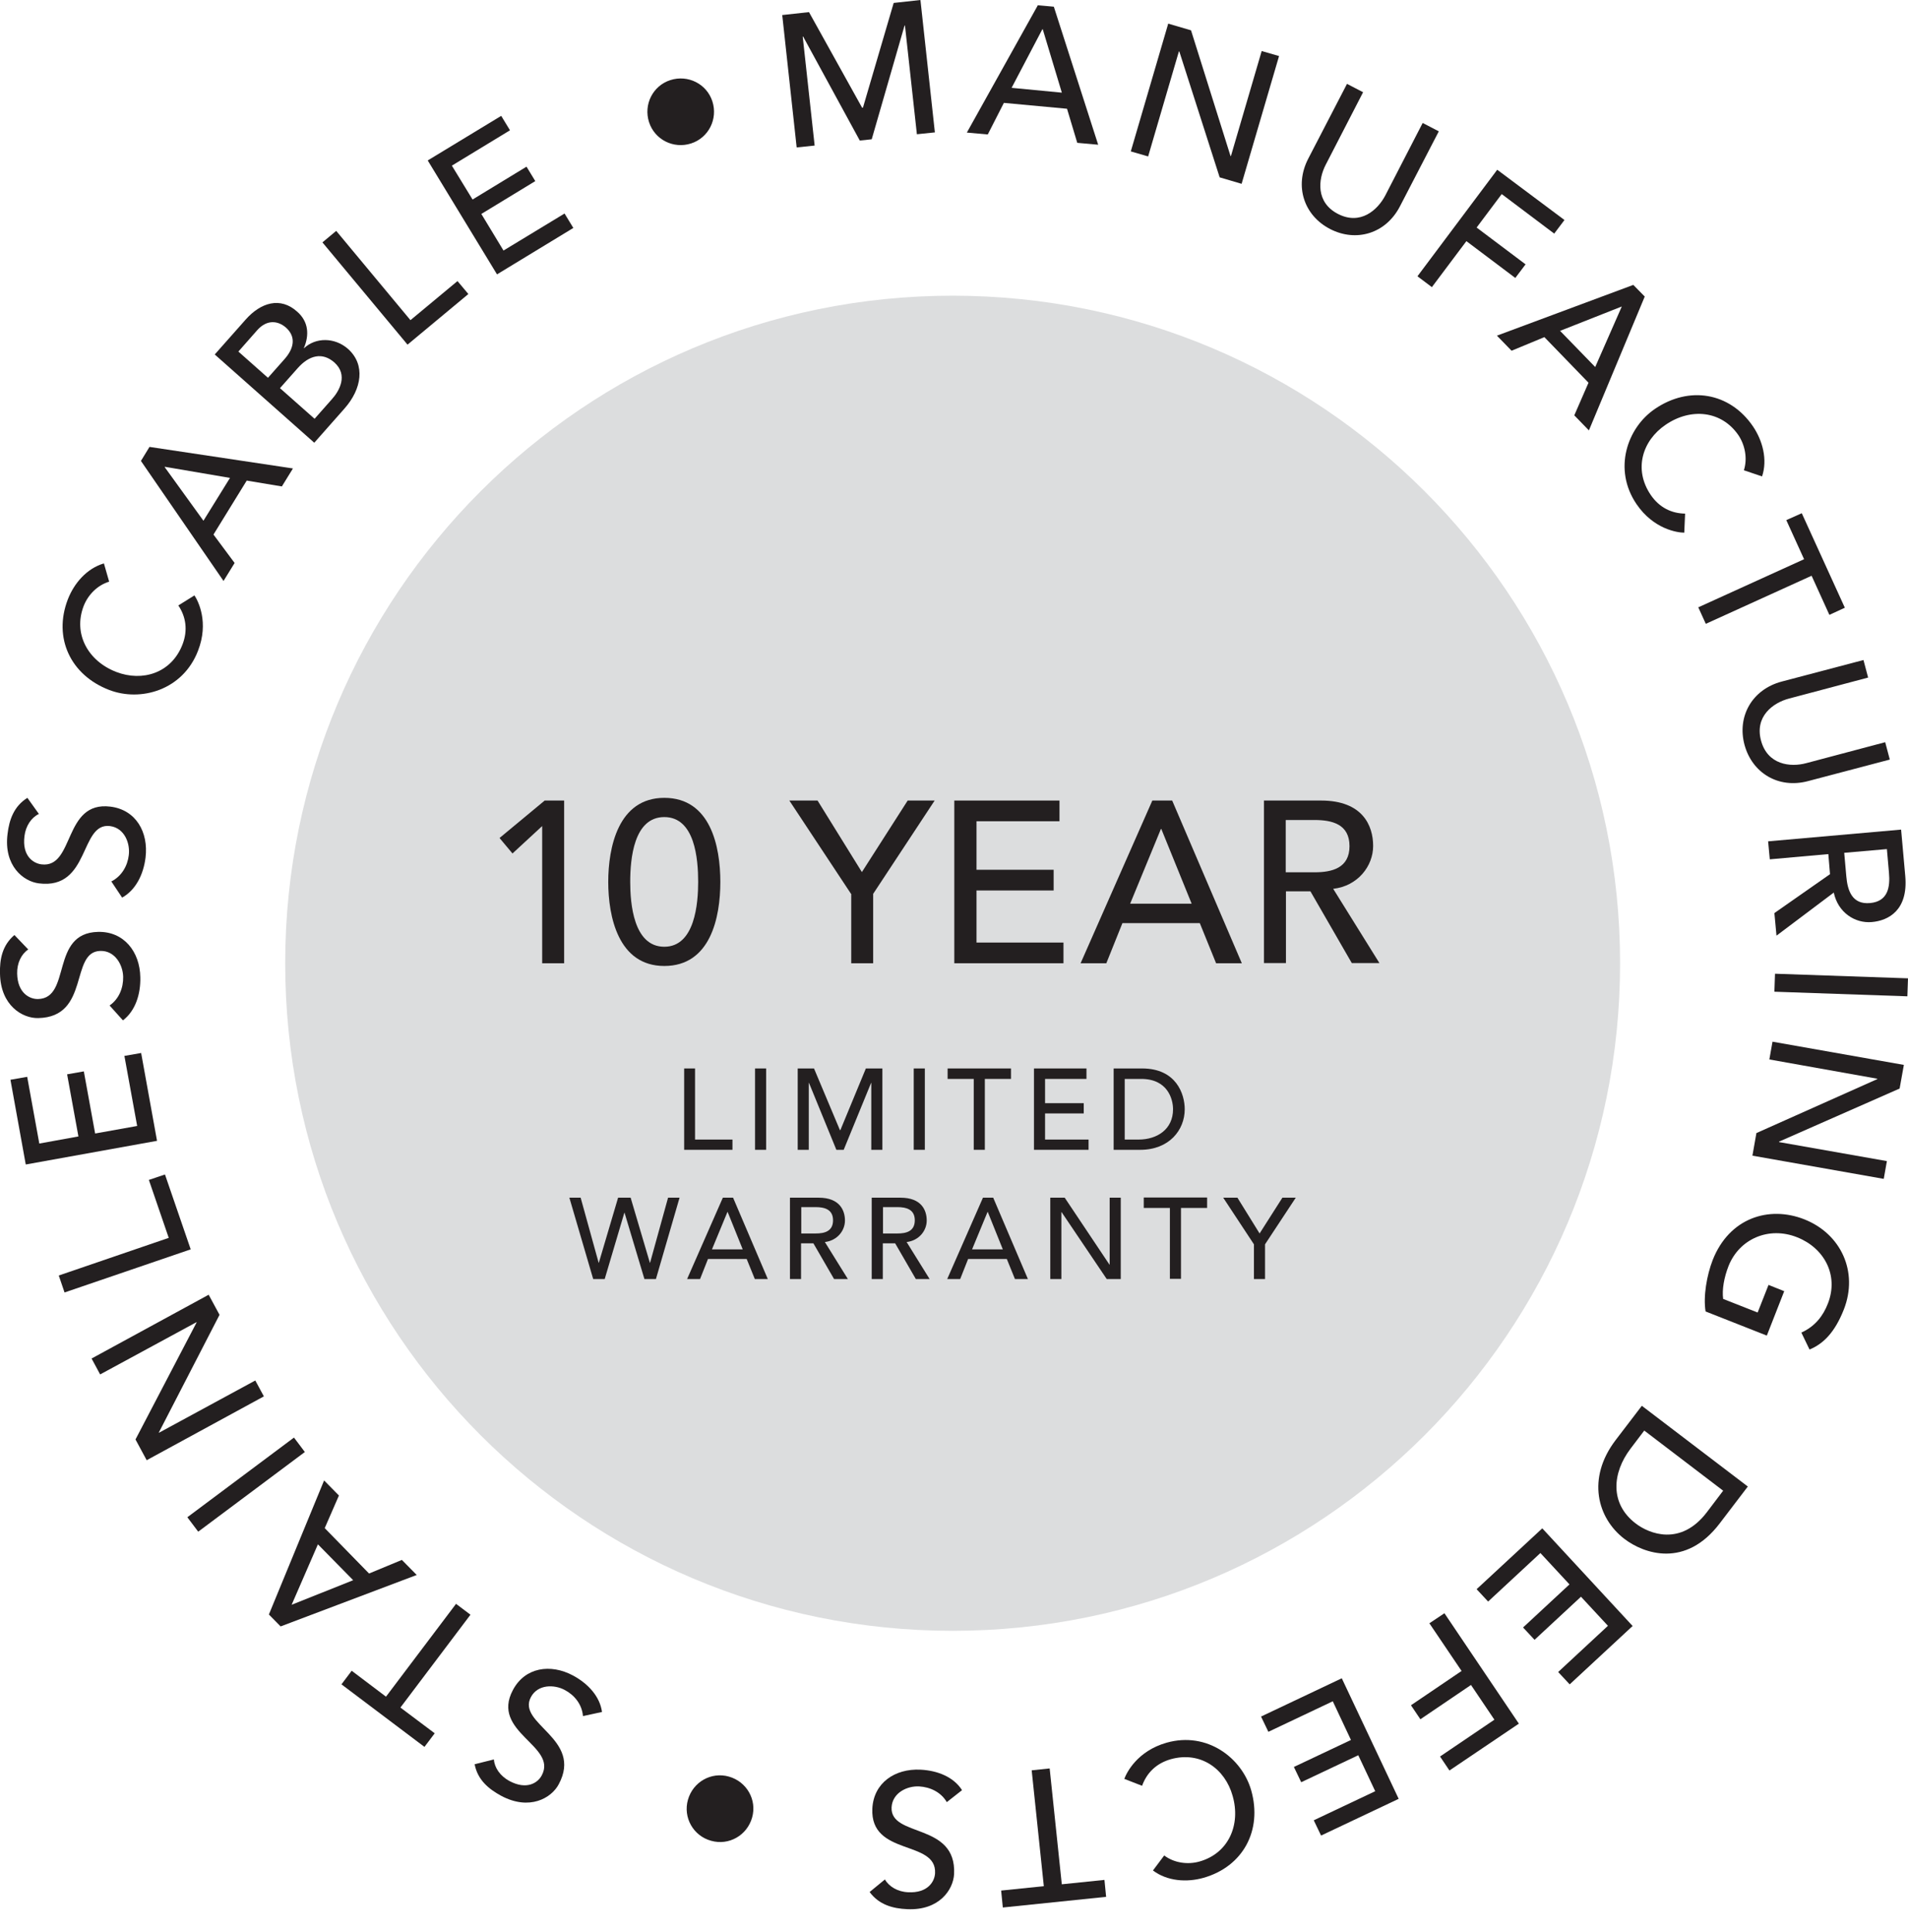 <svg width="80" height="81" viewBox="0 0 80 81" fill="none" xmlns="http://www.w3.org/2000/svg">
<g clip-path="url(#clip0_6043_16857)">
<path d="M32.798 0.631L33.92 0.508L36.147 4.515H36.182L37.471 0.123L38.593 0L39.198 5.55L38.444 5.628L37.944 1.07H37.927L36.55 5.839L36.05 5.892L33.675 1.534H33.657L34.157 6.102L33.403 6.181L32.798 0.631Z" fill="#231F20"/>
<path d="M43.502 0.219L44.186 0.281L46.045 6.067L45.168 5.988L44.739 4.559L42.091 4.313L41.416 5.637L40.539 5.558L43.511 0.228L43.502 0.219ZM44.519 3.875L43.721 1.227H43.704L42.415 3.682L44.519 3.884V3.875Z" fill="#231F20"/>
<path d="M48.982 0.991L49.938 1.271L51.594 6.54H51.612L52.901 2.139L53.629 2.35L52.059 7.706L51.139 7.435L49.447 2.157H49.429L48.14 6.558L47.413 6.347L48.982 0.991Z" fill="#231F20"/>
<path d="M57.153 3.866L55.584 6.909C55.268 7.522 55.163 8.487 56.101 8.969C57.039 9.451 57.758 8.811 58.082 8.197L59.651 5.155L60.327 5.506L58.696 8.653C58.1 9.802 56.855 10.161 55.768 9.6C54.681 9.039 54.26 7.812 54.847 6.663L56.478 3.516L57.153 3.866Z" fill="#231F20"/>
<path d="M62.781 7.119L65.596 9.223L65.166 9.793L62.965 8.136L61.913 9.539L63.965 11.082L63.535 11.652L61.484 10.109L60.037 12.037L59.432 11.582L62.781 7.11V7.119Z" fill="#231F20"/>
<path d="M68.48 11.941L68.962 12.432L66.621 18.043L66.008 17.412L66.604 16.044L64.754 14.133L63.378 14.703L62.764 14.071L68.489 11.941H68.48ZM66.885 15.386L67.998 12.853H67.989L65.412 13.87L66.885 15.386Z" fill="#231F20"/>
<path d="M73.118 19.717C73.276 19.226 73.17 18.665 72.89 18.244C72.18 17.21 70.891 17.087 69.839 17.806C68.866 18.464 68.48 19.674 69.216 20.752C69.576 21.278 70.084 21.523 70.654 21.532L70.619 22.33C70.339 22.33 69.339 22.19 68.62 21.138C67.621 19.674 68.226 17.929 69.392 17.14C70.821 16.167 72.522 16.447 73.495 17.867C73.907 18.472 74.117 19.27 73.881 19.972L73.127 19.717H73.118Z" fill="#231F20"/>
<path d="M75.643 23.443L74.897 21.804L75.546 21.515L77.352 25.477L76.704 25.776L75.958 24.136L71.522 26.152L71.207 25.46L75.643 23.443Z" fill="#231F20"/>
<path d="M78.326 28.405L75.02 29.282C74.345 29.457 73.565 30.027 73.837 31.044C74.109 32.061 75.064 32.175 75.739 31.991L79.044 31.114L79.237 31.842L75.809 32.745C74.556 33.078 73.46 32.394 73.144 31.22C72.829 30.045 73.451 28.905 74.705 28.572L78.133 27.669L78.326 28.397V28.405Z" fill="#231F20"/>
<path d="M79.711 34.779L79.886 36.734C80.009 38.155 79.185 38.593 78.483 38.654C77.773 38.716 77.063 38.251 76.888 37.418L74.486 39.224L74.398 38.277L76.73 36.647L76.66 35.805L74.205 36.024L74.135 35.27L79.702 34.779H79.711ZM77.326 35.752L77.414 36.743C77.466 37.339 77.659 37.927 78.413 37.857C79.167 37.786 79.255 37.181 79.202 36.585L79.115 35.595L77.317 35.752H77.326Z" fill="#231F20"/>
<path d="M80 41.013L79.974 41.767L74.398 41.574L74.424 40.82L80 41.013Z" fill="#231F20"/>
<path d="M79.825 44.651L79.649 45.633L74.591 47.86V47.877L79.115 48.675L78.983 49.42L73.477 48.447L73.644 47.5L78.711 45.238V45.221L74.187 44.414L74.319 43.669L79.825 44.642V44.651Z" fill="#231F20"/>
<path d="M74.073 55.987L71.513 54.978C71.408 54.347 71.566 53.453 71.811 52.822C72.504 51.06 74.161 50.534 75.643 51.112C77.186 51.717 77.931 53.313 77.308 54.9C76.931 55.855 76.449 56.337 75.871 56.574L75.529 55.864C76.107 55.601 76.441 55.163 76.642 54.645C77.107 53.453 76.484 52.313 75.345 51.866C74.17 51.401 72.934 51.928 72.478 53.067C72.285 53.558 72.197 54.067 72.25 54.453L73.696 55.022L74.152 53.865L74.81 54.128L74.082 55.987H74.073Z" fill="#231F20"/>
<path d="M73.284 62.317L72.101 63.868C70.672 65.745 68.927 65.14 68.103 64.508C66.972 63.641 66.525 61.975 67.735 60.379L68.84 58.933L73.284 62.317ZM68.945 59.967L68.366 60.73C67.595 61.747 67.489 63.036 68.585 63.868C69.146 64.298 70.47 64.833 71.566 63.395L72.25 62.492L68.936 59.967H68.945Z" fill="#231F20"/>
<path d="M68.462 68.156L65.815 70.611L65.332 70.093L67.419 68.156L66.288 66.937L64.342 68.743L63.86 68.226L65.806 66.42L64.587 65.105L62.395 67.139L61.913 66.621L64.666 64.07L68.462 68.173V68.156Z" fill="#231F20"/>
<path d="M63.684 72.258L60.773 74.222L60.379 73.635L62.658 72.092L61.677 70.636L59.555 72.074L59.16 71.487L61.282 70.049L59.932 68.05L60.563 67.629L63.684 72.258Z" fill="#231F20"/>
<path d="M58.652 75.406L55.391 76.949L55.084 76.309L57.661 75.09L56.951 73.582L54.558 74.713L54.251 74.073L56.644 72.942L55.882 71.32L53.181 72.6L52.874 71.96L56.259 70.356L58.643 75.406H58.652Z" fill="#231F20"/>
<path d="M48.824 77.791C49.236 78.098 49.806 78.177 50.297 78.036C51.507 77.694 52.033 76.502 51.682 75.284C51.367 74.153 50.341 73.399 49.087 73.749C48.474 73.925 48.079 74.328 47.886 74.863L47.141 74.573C47.237 74.31 47.684 73.407 48.912 73.057C50.621 72.574 52.077 73.705 52.462 75.055C52.936 76.73 52.121 78.247 50.464 78.72C49.754 78.922 48.938 78.861 48.342 78.413L48.815 77.782L48.824 77.791Z" fill="#231F20"/>
<path d="M44.52 78.992L46.308 78.808L46.378 79.518L42.047 79.965L41.977 79.255L43.766 79.071L43.257 74.214L44.011 74.135L44.52 78.992Z" fill="#231F20"/>
<path d="M39.697 75.546C39.452 75.125 38.996 74.915 38.54 74.889C38.041 74.862 37.418 75.152 37.383 75.765C37.322 77.045 40.109 76.388 40.004 78.562C39.969 79.22 39.382 80.096 38.041 80.035C37.436 80.009 36.857 79.851 36.462 79.316L37.102 78.79C37.278 79.088 37.637 79.307 38.076 79.325C38.908 79.369 39.189 78.869 39.206 78.527C39.277 77.115 36.48 77.826 36.576 75.818C36.629 74.74 37.523 74.135 38.593 74.187C39.312 74.222 39.987 74.494 40.337 75.046L39.689 75.555L39.697 75.546Z" fill="#231F20"/>
<path d="M29.817 77.168C29.072 76.966 28.633 76.195 28.844 75.45C29.054 74.704 29.817 74.266 30.562 74.477C31.307 74.687 31.746 75.45 31.535 76.195C31.325 76.94 30.562 77.379 29.817 77.168Z" fill="#231F20"/>
<path d="M24.443 71.934C24.399 71.443 24.083 71.058 23.68 70.847C23.242 70.61 22.549 70.602 22.26 71.145C21.655 72.276 24.46 72.881 23.426 74.801C23.119 75.38 22.198 75.915 21.015 75.283C20.48 74.994 20.024 74.608 19.901 73.959L20.708 73.758C20.734 74.108 20.971 74.45 21.357 74.661C22.093 75.055 22.558 74.731 22.716 74.424C23.382 73.179 20.559 72.618 21.506 70.847C22.014 69.891 23.084 69.734 24.031 70.242C24.662 70.584 25.153 71.119 25.241 71.768L24.434 71.943L24.443 71.934Z" fill="#231F20"/>
<path d="M16.789 71.583L18.227 72.662L17.797 73.232L14.317 70.61L14.746 70.04L16.184 71.127L19.121 67.235L19.726 67.691L16.789 71.583Z" fill="#231F20"/>
<path d="M11.757 68.173L11.274 67.682L13.589 62.062L14.211 62.694L13.615 64.061L15.474 65.964L16.85 65.394L17.473 66.025L11.765 68.182L11.757 68.173ZM13.335 64.728L12.23 67.27H12.239L14.808 66.244L13.326 64.737L13.335 64.728Z" fill="#231F20"/>
<path d="M8.311 64.21L7.855 63.605L12.326 60.265L12.782 60.87L8.311 64.21Z" fill="#231F20"/>
<path d="M6.154 61.221L5.681 60.344L8.241 55.443V55.426L4.199 57.618L3.84 56.951L8.749 54.277L9.205 55.119L6.663 60.046V60.064L10.704 57.872L11.064 58.538L6.154 61.212V61.221Z" fill="#231F20"/>
<path d="M2.709 54.19L2.464 53.471L7.075 51.893L6.242 49.464L6.917 49.236L7.996 52.375L2.709 54.181V54.19Z" fill="#231F20"/>
<path d="M1.078 48.807L0.438 45.265L1.14 45.142L1.648 47.939L3.288 47.641L2.814 45.037L3.515 44.914L3.989 47.518L5.751 47.202L5.216 44.265L5.918 44.143L6.584 47.825L1.087 48.816L1.078 48.807Z" fill="#231F20"/>
<path d="M4.594 42.153C4.997 41.872 5.173 41.407 5.164 40.951C5.155 40.452 4.822 39.847 4.208 39.864C2.919 39.891 3.787 42.635 1.604 42.679C0.947 42.696 0.026 42.161 -2.65978e-05 40.82C-0.018 40.215 0.096 39.628 0.605 39.198L1.184 39.803C0.894 39.996 0.71 40.373 0.719 40.811C0.736 41.644 1.254 41.889 1.596 41.881C3.007 41.846 2.095 39.11 4.112 39.066C5.19 39.04 5.865 39.891 5.883 40.969C5.9 41.688 5.672 42.38 5.155 42.775L4.603 42.161L4.594 42.153Z" fill="#231F20"/>
<path d="M4.664 36.954C5.102 36.734 5.348 36.296 5.4 35.849C5.462 35.358 5.225 34.709 4.611 34.63C3.331 34.472 3.787 37.304 1.631 37.032C0.982 36.954 0.149 36.296 0.316 34.964C0.386 34.359 0.587 33.797 1.148 33.447L1.631 34.122C1.315 34.271 1.078 34.622 1.026 35.051C0.92 35.884 1.394 36.191 1.736 36.235C3.139 36.41 2.639 33.569 4.629 33.815C5.699 33.947 6.233 34.885 6.102 35.954C6.014 36.664 5.69 37.313 5.12 37.629L4.664 36.945V36.954Z" fill="#231F20"/>
<path d="M4.585 24.381C4.085 24.53 3.691 24.934 3.507 25.407C3.06 26.573 3.691 27.713 4.875 28.169C5.97 28.59 7.189 28.221 7.654 27.012C7.882 26.415 7.794 25.854 7.478 25.381L8.153 24.96C8.311 25.197 8.767 26.091 8.302 27.283C7.662 28.94 5.891 29.431 4.576 28.923C2.955 28.3 2.227 26.74 2.841 25.135C3.104 24.451 3.638 23.829 4.357 23.619L4.576 24.381H4.585Z" fill="#231F20"/>
<path d="M5.909 19.323L6.268 18.735L12.283 19.638L11.818 20.392L10.345 20.147L8.951 22.409L9.837 23.601L9.372 24.355L5.909 19.323ZM9.635 20.033L6.908 19.568V19.586L8.53 21.83L9.644 20.033H9.635Z" fill="#231F20"/>
<path d="M9.004 14.86L10.293 13.405C10.933 12.677 11.757 12.432 12.458 13.063C12.94 13.484 12.975 14.045 12.739 14.597H12.748C13.23 14.142 14.027 14.133 14.589 14.624C15.334 15.29 15.167 16.307 14.448 17.122L13.177 18.56L9.004 14.86ZM11.239 15.834L11.923 15.062C12.309 14.632 12.441 14.133 11.985 13.729C11.652 13.44 11.187 13.387 10.784 13.843L9.995 14.738L11.231 15.834H11.239ZM13.186 17.561L13.922 16.728C14.229 16.386 14.606 15.72 14.019 15.194C13.519 14.755 12.967 14.887 12.485 15.43L11.739 16.272L13.195 17.561H13.186Z" fill="#231F20"/>
<path d="M13.519 10.161L14.097 9.679L17.21 13.422L19.182 11.783L19.638 12.326L17.087 14.448L13.519 10.161Z" fill="#231F20"/>
<path d="M17.938 6.724L21.015 4.857L21.383 5.462L18.946 6.944L19.814 8.364L22.076 6.987L22.444 7.592L20.182 8.969L21.111 10.503L23.671 8.951L24.039 9.556L20.839 11.502L17.938 6.733V6.724Z" fill="#231F20"/>
<path d="M28.107 3.358C28.844 3.121 29.633 3.515 29.87 4.252C30.106 4.988 29.712 5.777 28.975 6.014C28.239 6.251 27.45 5.856 27.213 5.12C26.976 4.383 27.371 3.594 28.107 3.358Z" fill="#231F20"/>
<path d="M39.943 68.366C55.398 68.366 67.928 55.837 67.928 40.381C67.928 24.926 55.398 12.396 39.943 12.396C24.487 12.396 11.958 24.926 11.958 40.381C11.958 55.837 24.487 68.366 39.943 68.366Z" fill="#DCDDDE"/>
<path d="M22.742 34.621L21.488 35.779L20.945 35.13L22.838 33.56H23.654V40.381H22.733V34.621H22.742Z" fill="#231F20"/>
<path d="M27.853 33.447C29.791 33.447 30.203 35.481 30.203 36.971C30.203 38.462 29.791 40.495 27.853 40.495C25.916 40.495 25.503 38.409 25.503 36.971C25.503 35.533 25.916 33.447 27.853 33.447ZM27.853 39.689C29.142 39.689 29.273 37.857 29.273 36.971C29.273 36.024 29.142 34.253 27.853 34.253C26.564 34.253 26.424 36.024 26.424 36.971C26.424 37.857 26.555 39.689 27.853 39.689Z" fill="#231F20"/>
<path d="M35.682 37.471L33.096 33.56H34.279L36.138 36.559L38.058 33.56H39.189L36.611 37.471V40.381H35.691V37.471H35.682Z" fill="#231F20"/>
<path d="M40.022 33.56H44.423V34.428H40.943V36.462H44.178V37.33H40.943V39.513H44.59V40.381H40.013V33.56H40.022Z" fill="#231F20"/>
<path d="M48.307 33.56H49.148L52.068 40.381H50.989L50.306 38.698H47.062L46.387 40.381H45.308L48.316 33.56H48.307ZM49.964 37.883L48.693 34.753H48.675L47.386 37.883H49.964Z" fill="#231F20"/>
<path d="M52.989 33.56H55.391C57.135 33.56 57.574 34.613 57.574 35.463C57.574 36.313 56.925 37.146 55.899 37.26L57.837 40.373H56.679L54.944 37.365H53.918V40.373H52.997V33.552L52.989 33.56ZM53.909 36.568H55.119C55.847 36.568 56.583 36.392 56.583 35.472C56.583 34.551 55.855 34.376 55.119 34.376H53.909V36.568Z" fill="#231F20"/>
<path d="M28.677 44.791H29.142V47.772H30.711V48.202H28.686V44.791H28.677Z" fill="#231F20"/>
<path d="M31.658 44.791H32.123V48.202H31.658V44.791Z" fill="#231F20"/>
<path d="M33.438 44.791H34.13L35.218 47.378H35.235L36.305 44.791H36.997V48.202H36.532V45.396H36.524L35.375 48.202H35.068L33.92 45.396H33.911V48.202H33.447V44.791H33.438Z" fill="#231F20"/>
<path d="M38.312 44.791H38.777V48.202H38.312V44.791Z" fill="#231F20"/>
<path d="M40.828 45.23H39.732V44.791H42.389V45.23H41.293V48.202H40.828V45.23Z" fill="#231F20"/>
<path d="M43.353 44.791H45.554V45.23H43.818V46.247H45.44V46.676H43.818V47.772H45.642V48.202H43.353V44.791Z" fill="#231F20"/>
<path d="M46.694 44.791H47.886C49.324 44.791 49.674 45.87 49.674 46.501C49.674 47.369 49.026 48.202 47.807 48.202H46.694V44.791ZM47.158 47.772H47.737C48.517 47.772 49.184 47.343 49.184 46.501C49.184 46.072 48.956 45.23 47.851 45.23H47.158V47.772Z" fill="#231F20"/>
<path d="M23.864 50.209H24.346L25.1 52.936H25.109L25.916 50.209H26.442L27.248 52.936H27.257L28.011 50.209H28.493L27.502 53.62H27.02L26.187 50.841H26.178L25.354 53.62H24.872L23.873 50.209H23.864Z" fill="#231F20"/>
<path d="M30.317 50.209H30.737L32.193 53.62H31.649L31.307 52.778H29.685L29.352 53.62H28.809L30.308 50.209H30.317ZM31.141 52.375L30.509 50.806H30.501L29.852 52.375H31.141Z" fill="#231F20"/>
<path d="M33.131 50.209H34.332C35.2 50.209 35.428 50.736 35.428 51.165C35.428 51.595 35.103 52.007 34.586 52.068L35.551 53.62H34.972L34.104 52.121H33.587V53.62H33.122V50.209H33.131ZM33.596 51.709H34.2C34.569 51.709 34.928 51.621 34.928 51.156C34.928 50.692 34.56 50.604 34.2 50.604H33.596V51.7V51.709Z" fill="#231F20"/>
<path d="M36.559 50.209H37.76C38.637 50.209 38.856 50.736 38.856 51.165C38.856 51.595 38.531 52.007 38.014 52.068L38.978 53.62H38.4L37.532 52.121H37.015V53.62H36.55V50.209H36.559ZM37.023 51.709H37.628C37.997 51.709 38.356 51.621 38.356 51.156C38.356 50.692 37.988 50.604 37.628 50.604H37.023V51.7V51.709Z" fill="#231F20"/>
<path d="M41.223 50.209H41.644L43.099 53.62H42.556L42.214 52.778H40.592L40.259 53.62H39.715L41.214 50.209H41.223ZM42.047 52.375L41.416 50.806H41.407L40.758 52.375H42.047Z" fill="#231F20"/>
<path d="M44.037 50.209H44.642L46.518 53.015H46.527V50.209H46.992V53.62H46.404L44.511 50.814H44.502V53.62H44.037V50.209Z" fill="#231F20"/>
<path d="M49.052 50.639H47.956V50.201H50.612V50.639H49.517V53.611H49.052V50.639Z" fill="#231F20"/>
<path d="M52.576 52.164L51.288 50.209H51.884L52.813 51.709L53.769 50.209H54.33L53.041 52.164V53.62H52.576V52.164Z" fill="#231F20"/>
</g>
<defs>
<clipPath id="clip0_6043_16857">
<rect width="80" height="80.035" fill="white"/>
</clipPath>
</defs>
</svg>
